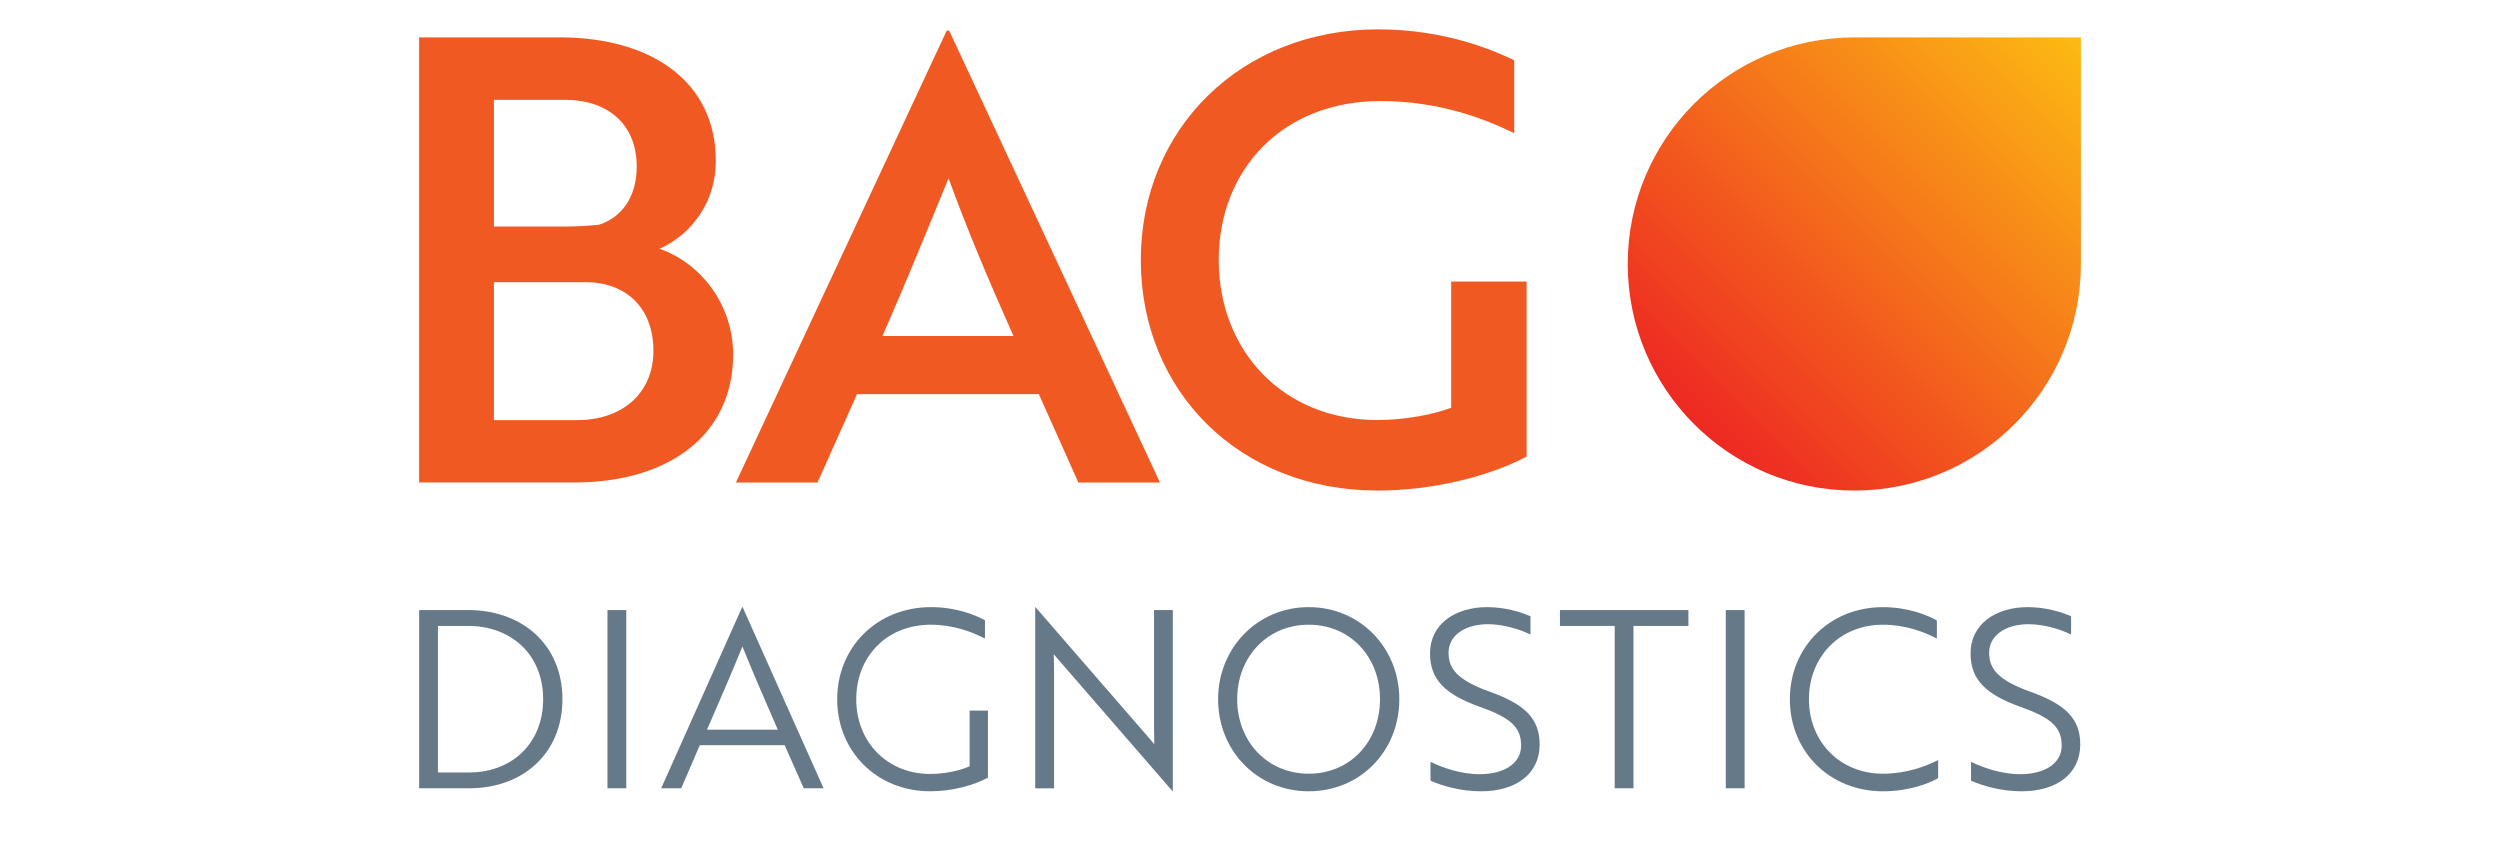 <?xml version="1.0" encoding="utf-8"?>
<!-- Generator: Adobe Illustrator 15.1.0, SVG Export Plug-In . SVG Version: 6.00 Build 0)  -->
<!DOCTYPE svg PUBLIC "-//W3C//DTD SVG 1.1//EN" "http://www.w3.org/Graphics/SVG/1.1/DTD/svg11.dtd">
<svg version="1.1" id="Vrstva_1" xmlns="http://www.w3.org/2000/svg" xmlns:xlink="http://www.w3.org/1999/xlink" x="0px" y="0px"
	 width="112px" height="38px" viewBox="0 0 112 38" enable-background="new 0 0 112 38" xml:space="preserve">
<path fill="#F05A22" d="M68.393,20.453v-7.839h-3.38v5.651c-0.775,0.305-2.104,0.553-3.297,0.553c-4.235,0-7.117-3.102-7.117-7.173
	c0-4.017,2.825-7.118,7.255-7.118c2.632,0,4.683,0.803,5.983,1.44V2.699c-0.915-0.442-3.103-1.384-6.092-1.384
	c-6.15,0-10.637,4.459-10.637,10.331c0,5.898,4.431,10.331,10.607,10.331C64.127,21.978,66.674,21.366,68.393,20.453 M39.531,15.053
	c1.08-2.438,2.105-4.984,2.964-7.063c0.83,2.271,1.772,4.514,2.908,7.063H39.531z M32.968,21.616h3.656l1.772-3.96h8.143l1.772,3.96
	h3.656L42.523,1.371h-0.11L32.968,21.616z M22.127,12.643h4.127c1.745,0,3.019,1.109,3.019,3.074c0,1.912-1.413,3.104-3.407,3.104
	h-3.739V12.643L22.127,12.643z M22.127,10.15V4.473h3.185c1.967,0,3.213,1.136,3.213,2.99c0,1.358-0.665,2.271-1.69,2.605
	c-0.526,0.055-1.108,0.082-1.689,0.082H22.127z M29.55,11.147c1.468-0.665,2.52-2.133,2.52-3.933c0-3.573-2.908-5.539-6.979-5.539
	h-6.315v19.94h6.952c4.238,0,7.118-2.132,7.118-5.732C32.846,13.668,31.406,11.785,29.55,11.147"/>
<g>
	<g>
		<defs>
			<path id="SVGID_1_" d="M83.082,1.676h-0.009c-5.605,0-10.15,4.544-10.15,10.15c0,5.605,4.545,10.151,10.15,10.151
				c5.607,0,10.151-4.546,10.151-10.151c0-0.004,0-0.009,0-0.014V1.676H83.082z"/>
		</defs>
		<clipPath id="SVGID_2_">
			<use xlink:href="#SVGID_1_"  overflow="visible"/>
		</clipPath>
		
			<linearGradient id="SVGID_3_" gradientUnits="userSpaceOnUse" x1="8.951" y1="-94.764" x2="9.353" y2="-94.764" gradientTransform="matrix(46.521 -46.521 46.521 46.521 4066.446 4845.512)">
			<stop  offset="0" style="stop-color:#EC1C24"/>
			<stop  offset="1" style="stop-color:#FCB813"/>
		</linearGradient>
		<polygon clip-path="url(#SVGID_2_)" fill="url(#SVGID_3_)" points="62.773,11.826 83.073,-8.477 103.376,11.826 83.073,32.128 		
			"/>
	</g>
</g>
<path fill="#657989" d="M18.777,35.315v-7.984h2.207c2.384,0,4.213,1.531,4.213,3.992c0,2.463-1.807,3.992-4.169,3.992H18.777
	L18.777,35.315z M19.62,28.041v6.565h1.408c1.874,0,3.305-1.274,3.305-3.283c0-2.007-1.441-3.282-3.36-3.282H19.62z"/>
<rect x="27.215" y="27.331" fill="#657989" width="0.843" height="7.984"/>
<path fill="#657989" d="M33.248,27.199h0.022l3.626,8.116h-0.888l-0.854-1.93h-3.804l-0.831,1.93h-0.898L33.248,27.199z
	 M34.845,32.688c-0.576-1.319-1.076-2.472-1.585-3.726c-0.51,1.254-1.009,2.406-1.586,3.726H34.845z"/>
<path fill="#657989" d="M41.676,35.449c-2.396,0-4.17-1.785-4.17-4.125c0-2.329,1.785-4.125,4.203-4.125
	c1.165,0,2.029,0.377,2.417,0.588v0.821c-0.577-0.301-1.419-0.621-2.429-0.621c-1.984,0-3.337,1.44-3.337,3.337
	c0,1.907,1.375,3.349,3.316,3.349c0.632,0,1.32-0.144,1.763-0.343v-2.495h0.821v3.004C43.638,35.173,42.685,35.449,41.676,35.449"/>
<path fill="#657989" d="M47.442,29.582c-0.078-0.088-0.167-0.188-0.233-0.276c0,0.223,0.012,0.454,0.012,0.71v5.3h-0.843v-8.116
	h0.011l5.09,5.865l0.233,0.277c0-0.222-0.011-0.443-0.011-0.71v-5.301h0.842v8.118h-0.01L47.442,29.582z"/>
<path fill="#657989" d="M58.63,27.199c2.296,0,4.059,1.818,4.059,4.124c0,2.318-1.74,4.126-4.059,4.126
	c-2.307,0-4.059-1.808-4.059-4.126C54.572,29.039,56.324,27.199,58.63,27.199 M58.63,34.662c1.863,0,3.194-1.441,3.194-3.338
	s-1.331-3.337-3.194-3.337c-1.852,0-3.204,1.44-3.204,3.337S56.778,34.662,58.63,34.662"/>
<path fill="#657989" d="M64.086,34.973V34.13c0.521,0.255,1.342,0.554,2.218,0.554c1.042,0,1.842-0.465,1.842-1.275
	c0-0.81-0.435-1.242-1.842-1.74c-1.586-0.565-2.239-1.243-2.239-2.396c0-1.318,1.13-2.074,2.562-2.074
	c0.798,0,1.52,0.223,1.939,0.412v0.818c-0.432-0.221-1.198-0.465-1.908-0.465c-1.019,0-1.763,0.499-1.763,1.275
	c0,0.721,0.388,1.221,1.819,1.74c1.597,0.567,2.262,1.21,2.262,2.374c0,1.32-1.063,2.097-2.628,2.097
	C65.428,35.449,64.597,35.205,64.086,34.973"/>
<polygon fill="#657989" points="73.18,28.041 73.18,35.315 72.338,35.315 72.338,28.041 69.885,28.041 69.885,27.331 75.641,27.331 
	75.641,28.041 "/>
<rect x="77.315" y="27.331" fill="#657989" width="0.843" height="7.984"/>
<path fill="#657989" d="M86.772,28.607c-0.574-0.3-1.417-0.62-2.416-0.62c-1.94,0-3.315,1.44-3.315,3.336s1.375,3.339,3.315,3.339
	c1.043,0,1.896-0.322,2.473-0.61v0.809c-0.388,0.224-1.274,0.589-2.473,0.589c-2.395,0-4.17-1.785-4.17-4.125
	c0-2.329,1.775-4.125,4.17-4.125c1.154,0,2.03,0.377,2.416,0.598V28.607z"/>
<path fill="#657989" d="M88.303,34.973V34.13c0.521,0.255,1.343,0.554,2.218,0.554c1.043,0,1.842-0.465,1.842-1.275
	c0-0.81-0.433-1.242-1.842-1.74c-1.584-0.565-2.24-1.243-2.24-2.396c0-1.318,1.133-2.074,2.562-2.074
	c0.801,0,1.521,0.223,1.942,0.412v0.818c-0.433-0.221-1.198-0.465-1.908-0.465c-1.021,0-1.763,0.499-1.763,1.275
	c0,0.721,0.388,1.221,1.817,1.74c1.597,0.567,2.264,1.21,2.264,2.374c0,1.32-1.065,2.097-2.63,2.097
	C89.646,35.449,88.813,35.205,88.303,34.973"/>
</svg>
